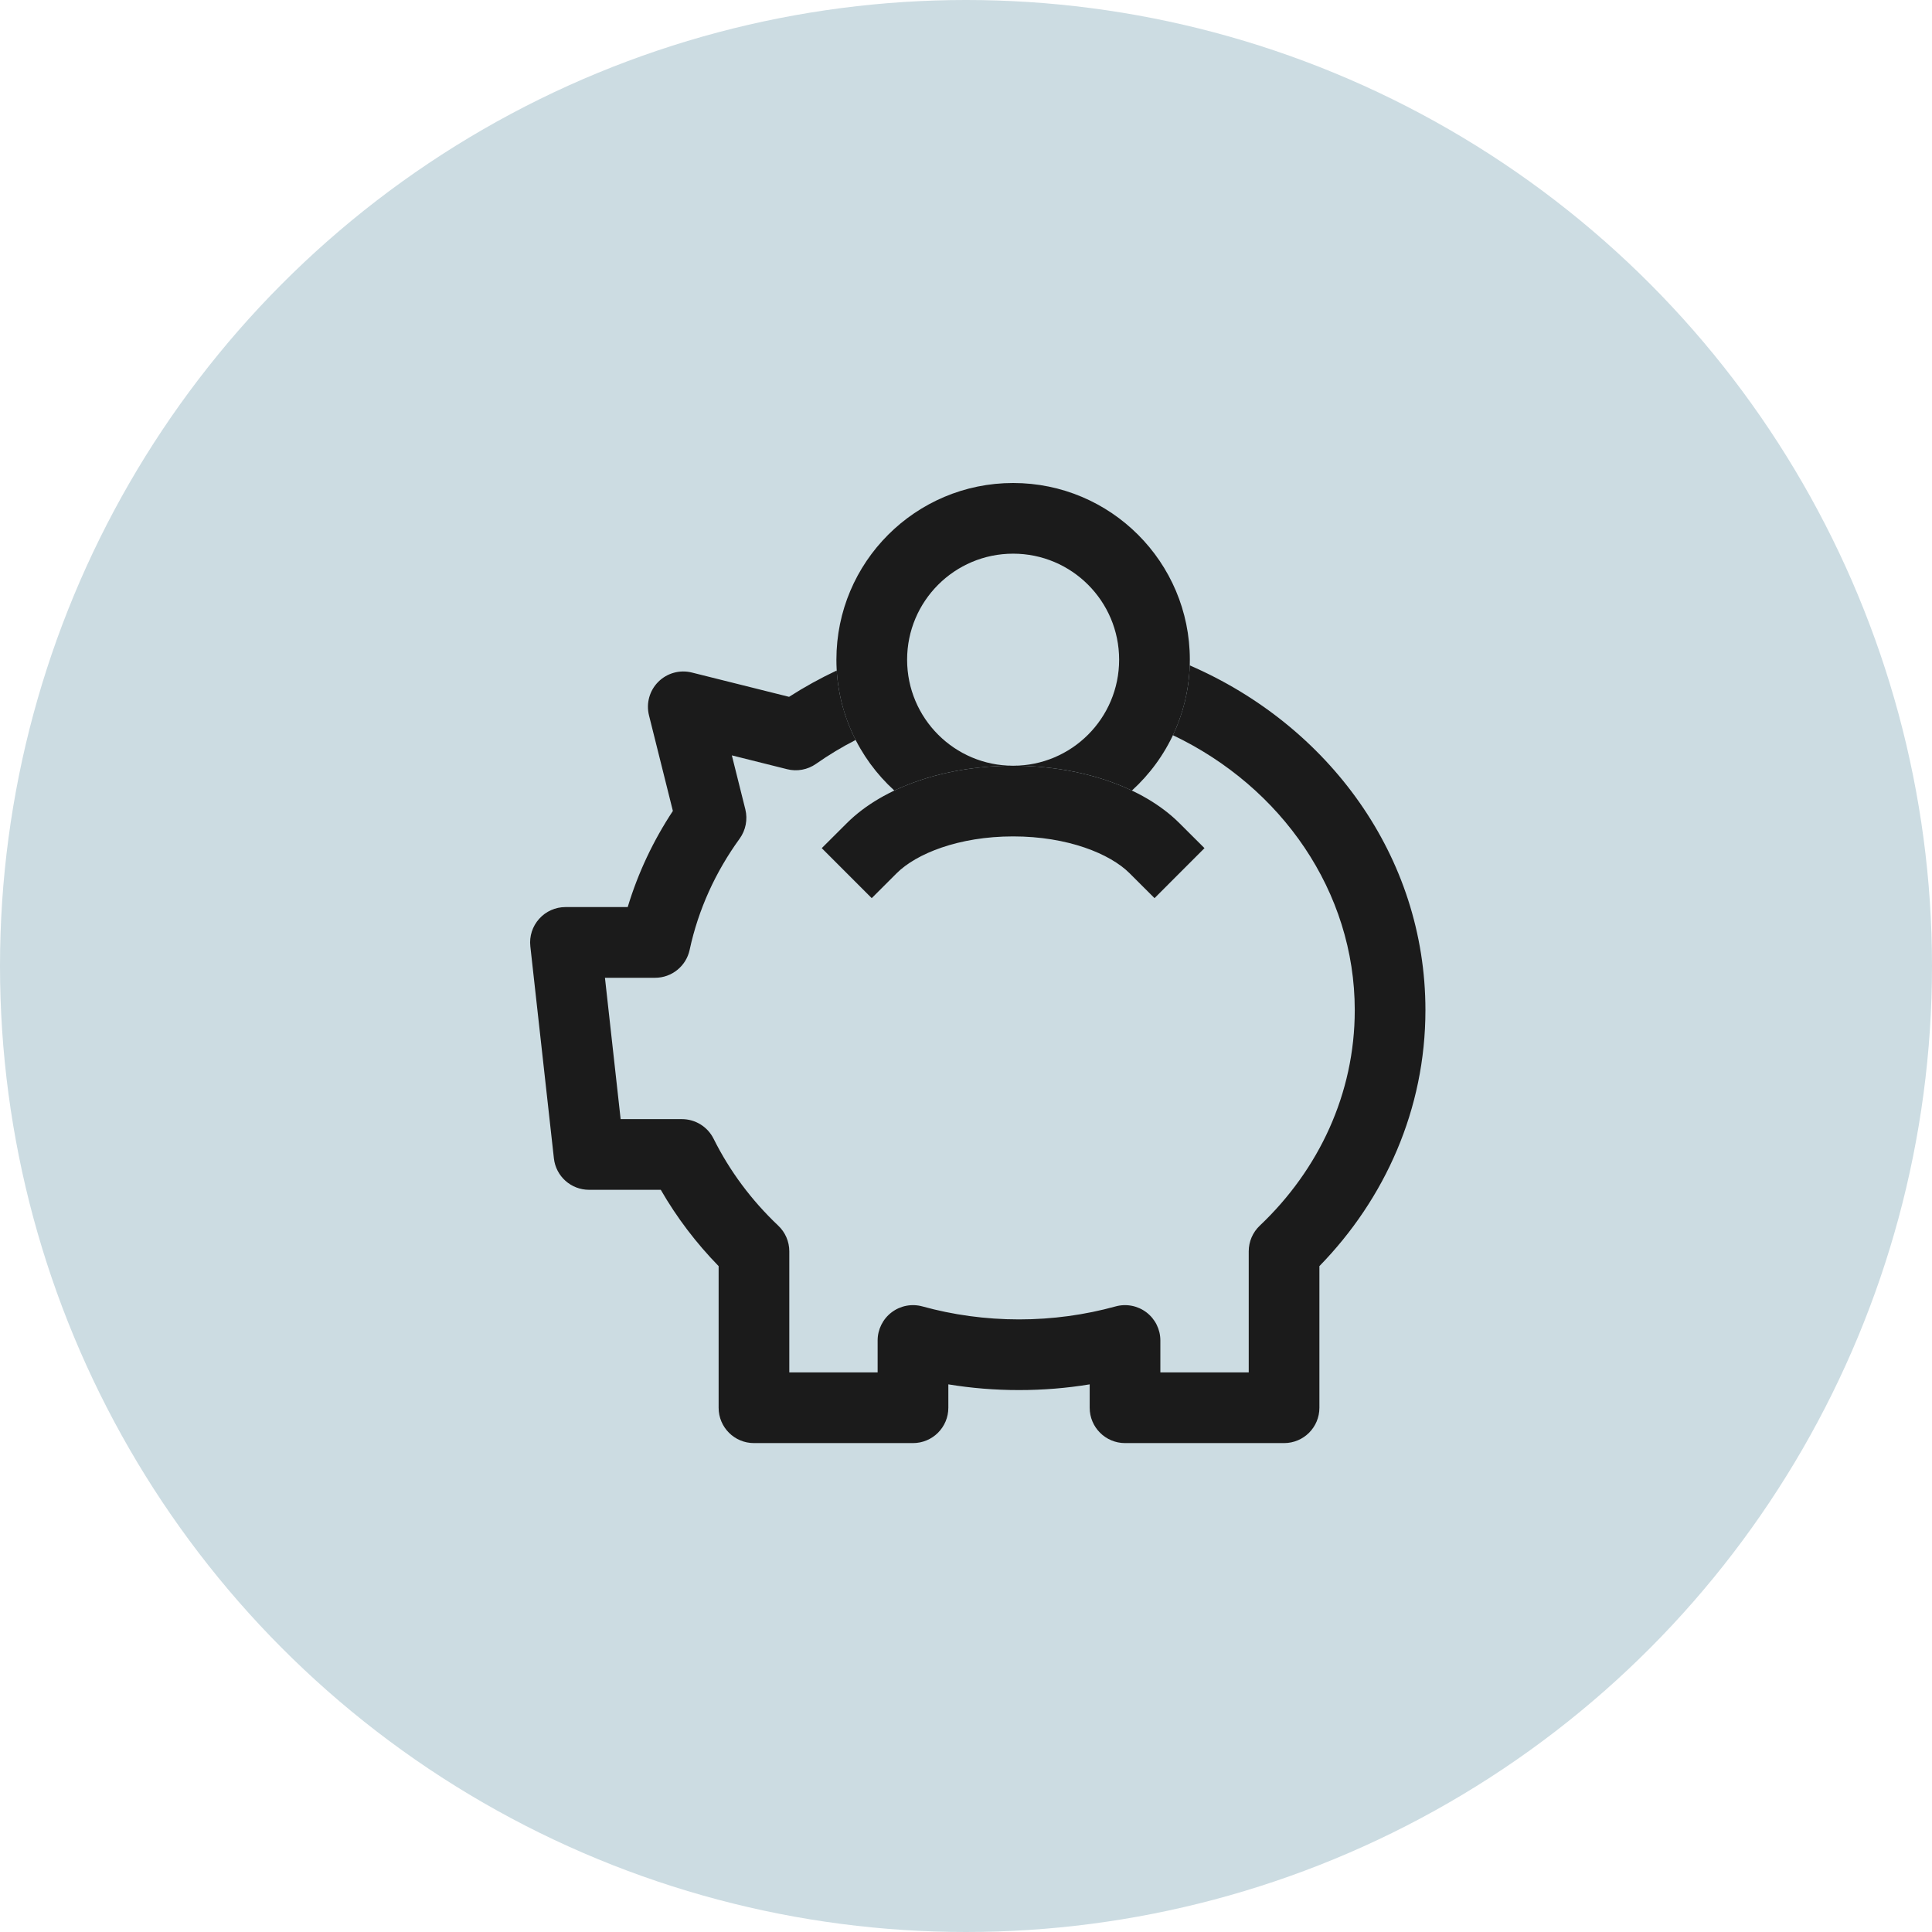 <svg width="50" height="50" viewBox="0 0 50 50" fill="none" xmlns="http://www.w3.org/2000/svg">
<g clip-path="url(#clip0_120_33128)">
<circle cx="25" cy="25" r="25" fill="#CCDCE2"/>
<path fill-rule="evenodd" clip-rule="evenodd" d="M21.118 19.769C21.443 19.541 21.785 19.334 22.144 19.15C21.866 18.605 21.694 17.997 21.655 17.352C21.226 17.554 20.814 17.782 20.421 18.034L17.905 17.405C17.593 17.327 17.263 17.419 17.036 17.646C16.809 17.873 16.718 18.203 16.796 18.514L17.414 20.987C16.909 21.752 16.513 22.587 16.245 23.475H14.634C14.374 23.475 14.126 23.586 13.953 23.78C13.779 23.974 13.696 24.232 13.725 24.491L14.335 29.979C14.386 30.442 14.778 30.792 15.244 30.792H17.101C17.514 31.51 18.018 32.172 18.598 32.767V36.433C18.598 36.938 19.007 37.347 19.512 37.347H23.628C24.133 37.347 24.543 36.938 24.543 36.433V35.827C25.137 35.925 25.749 35.975 26.372 35.975C26.995 35.975 27.607 35.925 28.201 35.827V36.433C28.201 36.938 28.611 37.347 29.116 37.347H33.232C33.737 37.347 34.146 36.938 34.146 36.433V32.767C35.843 31.027 36.89 28.704 36.89 26.143C36.89 22.153 34.371 18.771 30.79 17.22C30.77 17.865 30.616 18.476 30.355 19.027C33.169 20.367 35.061 23.079 35.061 26.143C35.061 28.301 34.133 30.27 32.603 31.72C32.42 31.893 32.317 32.133 32.317 32.384V35.518H30.03V34.691C30.03 34.406 29.897 34.137 29.67 33.964C29.442 33.791 29.148 33.734 28.872 33.81C28.082 34.028 27.243 34.146 26.372 34.146C25.501 34.146 24.662 34.028 23.872 33.81C23.596 33.734 23.301 33.791 23.074 33.964C22.847 34.137 22.713 34.406 22.713 34.691V35.518H20.427V32.384C20.427 32.133 20.324 31.893 20.141 31.72C19.45 31.066 18.883 30.305 18.468 29.471C18.313 29.16 17.996 28.963 17.648 28.963H16.062L15.656 25.305H16.954C17.385 25.305 17.758 25.003 17.848 24.582C18.072 23.538 18.518 22.564 19.142 21.704C19.3 21.485 19.354 21.207 19.289 20.945L18.94 19.549L20.371 19.907C20.628 19.972 20.901 19.921 21.118 19.769ZM26.22 19.817C24.504 19.817 22.871 20.349 21.915 21.304L21.267 21.95L22.56 23.244L23.207 22.598C23.71 22.096 24.806 21.646 26.22 21.646C27.633 21.646 28.729 22.096 29.232 22.598L29.879 23.244L31.172 21.95L30.524 21.304C29.568 20.349 27.935 19.817 26.22 19.817Z" fill="#1B1B1B"/>
<path fill-rule="evenodd" clip-rule="evenodd" d="M23.476 17.073C23.476 15.558 24.704 14.329 26.22 14.329C27.735 14.329 28.963 15.558 28.963 17.073C28.963 18.589 27.735 19.817 26.22 19.817C24.704 19.817 23.476 18.589 23.476 17.073ZM26.22 12.5C23.694 12.5 21.646 14.547 21.646 17.073C21.646 18.416 22.225 19.623 23.146 20.46C24.027 20.041 25.106 19.817 26.22 19.817C27.333 19.817 28.412 20.041 29.293 20.46C30.214 19.623 30.793 18.416 30.793 17.073C30.793 14.547 28.745 12.5 26.22 12.5Z" fill="#1B1B1B"/>
</g>
<defs>
<clipPath id="clip0_120_33128">
<rect width="50" height="50" fill="white"/>
</clipPath>
</defs>
</svg>
